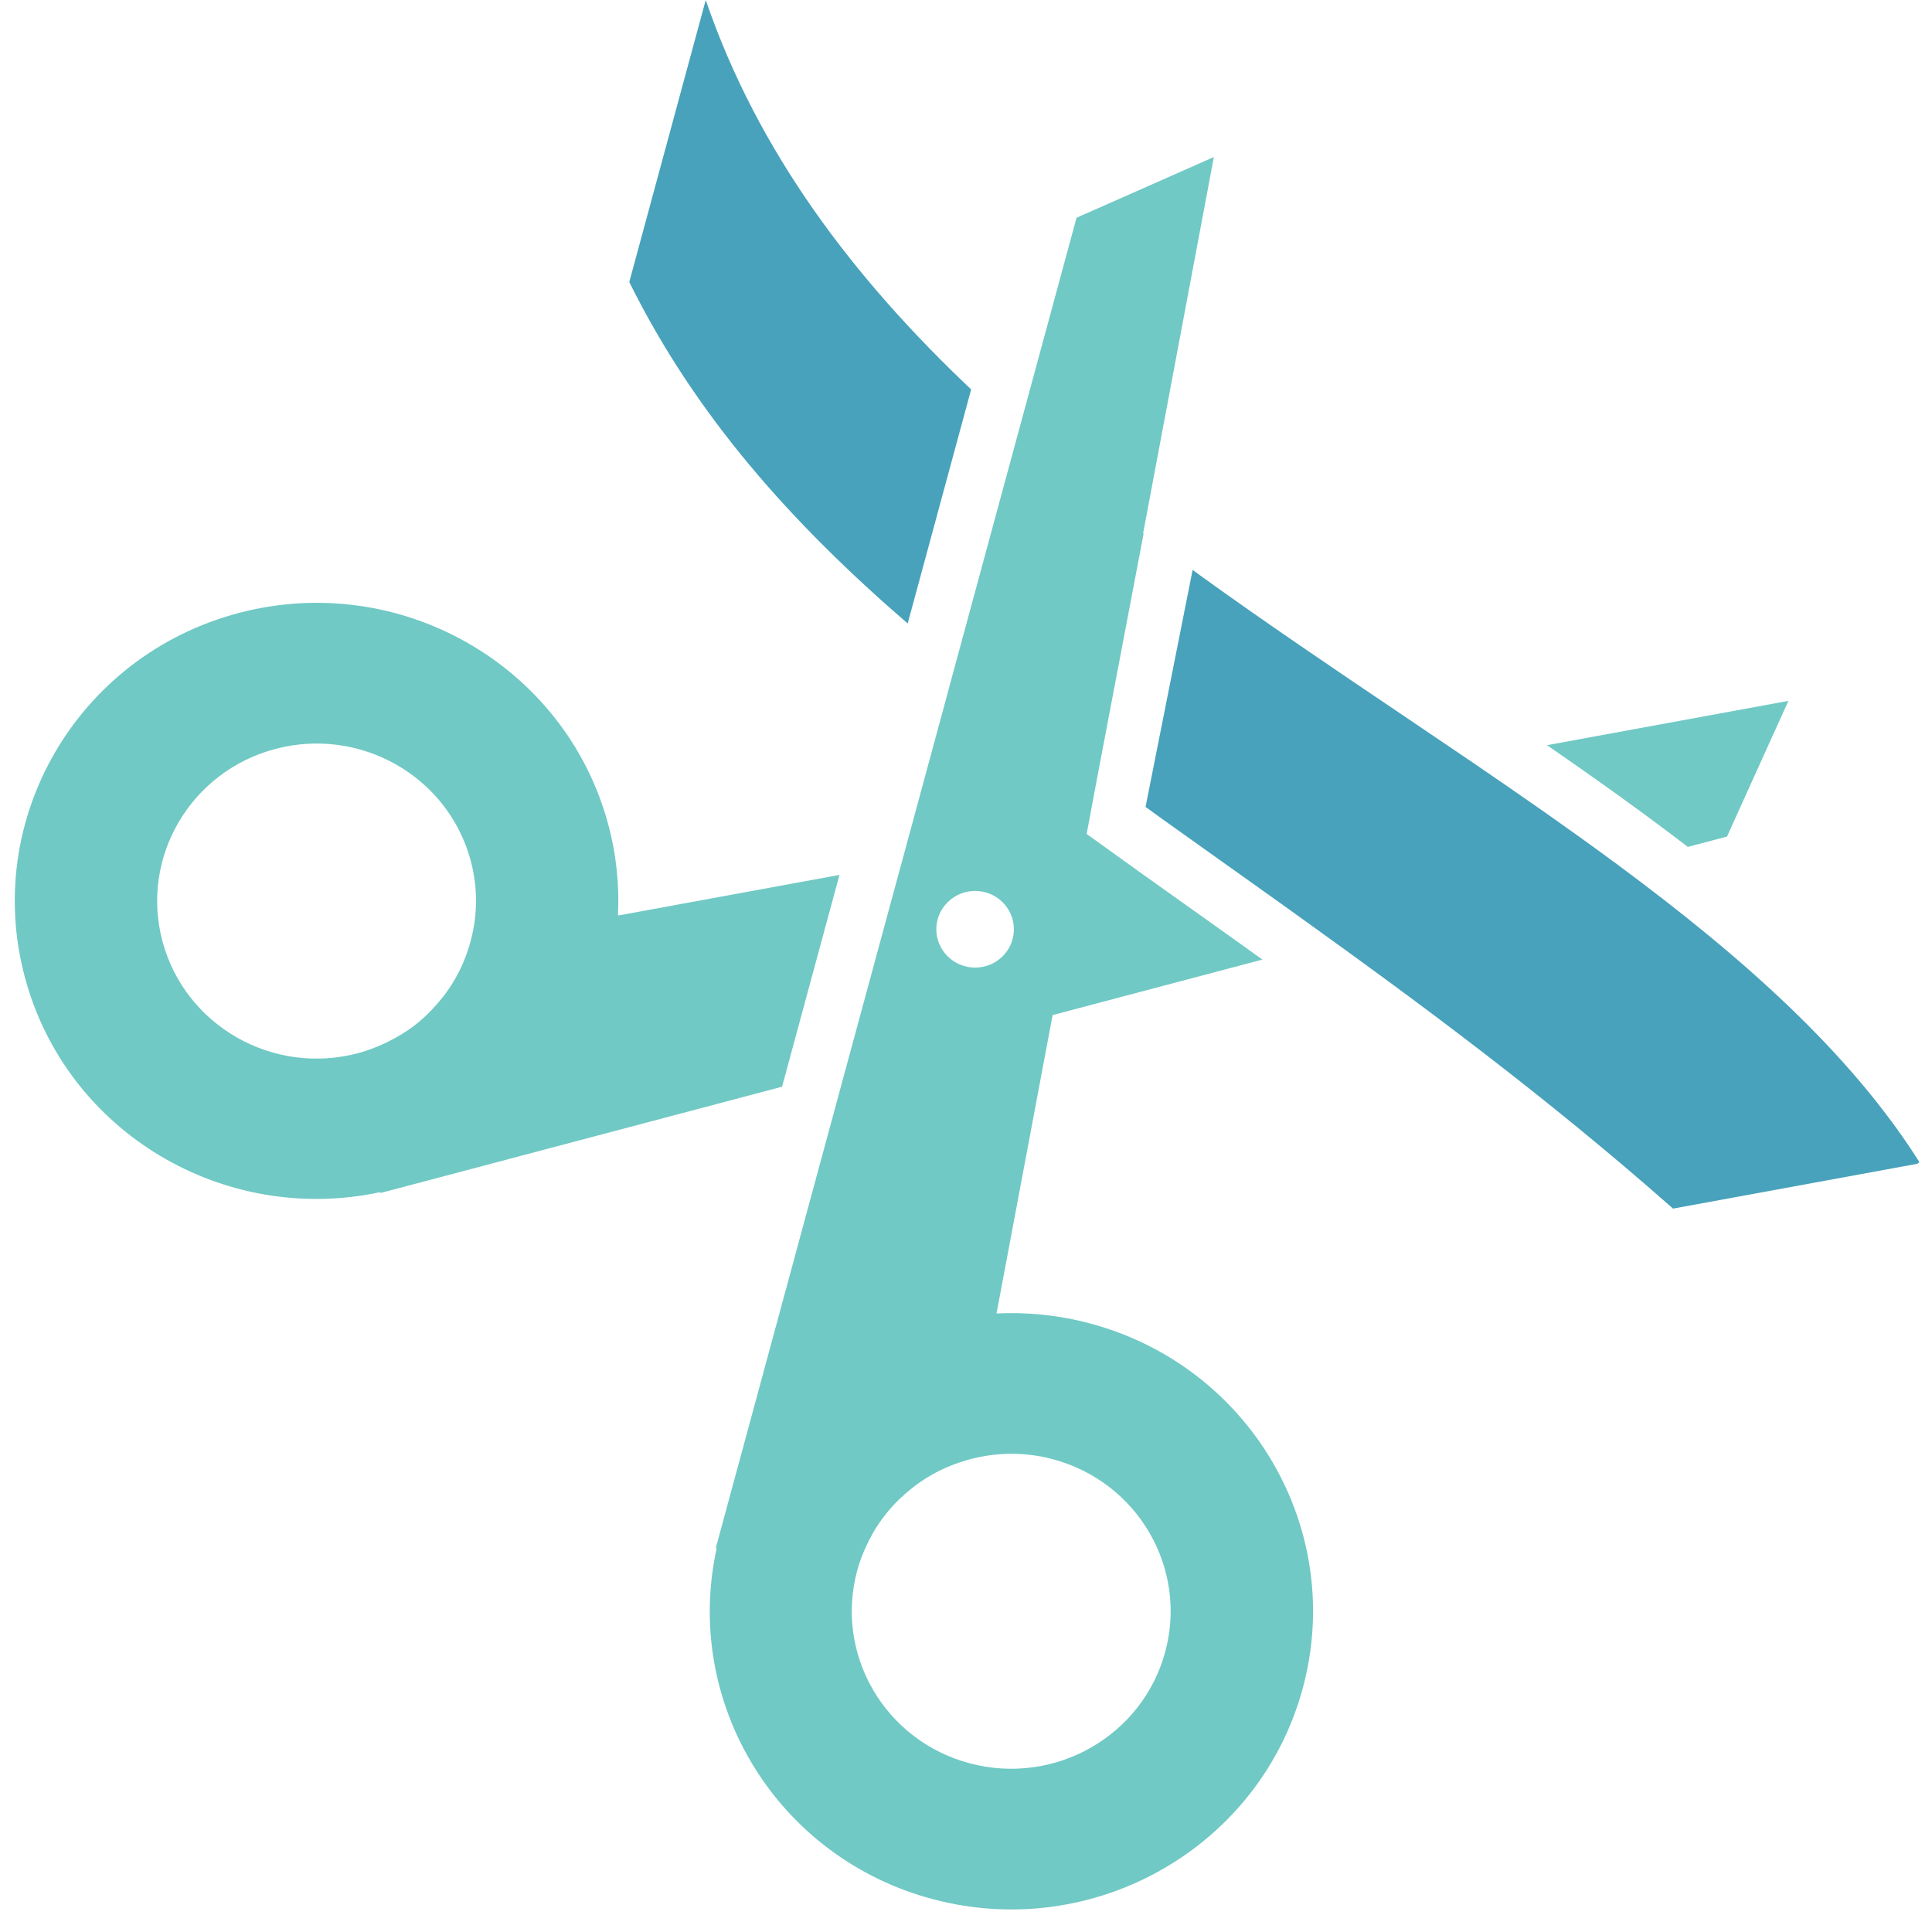 <svg width="77" height="77" viewBox="0 0 77 77" fill="none" xmlns="http://www.w3.org/2000/svg">
<path fill-rule="evenodd" clip-rule="evenodd" d="M45.578 21.271C45.572 21.267 45.566 21.262 45.559 21.256L48.378 6.259L42.905 8.679L40.915 16.018C40.915 16.018 40.915 16.018 40.915 16.017L37.763 27.637C37.765 27.637 37.765 27.637 37.765 27.637L35.926 34.419H35.925L33.694 42.643V42.642L28.527 61.701L28.562 61.71C27.212 67.866 30.966 74.046 37.189 75.694C43.605 77.392 50.2 73.632 51.92 67.291C53.638 60.952 49.831 54.436 43.415 52.738C42.176 52.41 40.933 52.29 39.717 52.348L41.952 40.456L50.312 38.244C49.378 37.573 48.454 36.915 47.54 36.265C46.099 35.241 44.687 34.236 43.309 33.238L43.766 30.796M37.771 35.956C38.373 35.359 39.353 35.359 39.957 35.956C40.559 36.553 40.559 37.521 39.957 38.116C39.353 38.713 38.375 38.713 37.771 38.116C37.166 37.519 37.166 36.553 37.771 35.956ZM46.439 65.841C45.53 69.189 42.046 71.176 38.657 70.279C35.267 69.382 33.257 65.94 34.165 62.59C34.232 62.338 34.32 62.097 34.417 61.861C34.444 61.792 34.476 61.726 34.507 61.659C34.584 61.486 34.669 61.318 34.76 61.156C34.797 61.095 34.83 61.03 34.866 60.97C35.128 60.544 35.434 60.157 35.782 59.811C35.831 59.761 35.882 59.715 35.932 59.668C36.067 59.542 36.207 59.422 36.351 59.308C36.406 59.266 36.459 59.223 36.514 59.182C36.908 58.893 37.333 58.65 37.784 58.458C37.846 58.431 37.912 58.407 37.976 58.381C38.149 58.315 38.323 58.255 38.501 58.203C39.588 57.885 40.77 57.841 41.947 58.153C45.336 59.049 47.347 62.491 46.439 65.841Z" fill="#70C9C4"/>
<path fill-rule="evenodd" clip-rule="evenodd" d="M64.502 34.486L64.505 34.485C64.438 34.435 64.365 34.384 64.297 34.335C63.436 33.7 62.559 33.07 61.666 32.443C61.549 32.361 61.431 32.278 61.312 32.196C60.426 31.575 59.527 30.957 58.619 30.339C58.586 30.318 58.555 30.295 58.523 30.274C57.614 29.656 56.697 29.037 55.777 28.416C53.158 26.65 50.511 24.864 47.934 23.007C47.799 22.909 47.666 22.812 47.532 22.713L45.656 32.16C45.832 32.286 46.002 32.412 46.179 32.538H46.178C46.21 32.56 46.243 32.584 46.273 32.607C47.125 33.216 47.987 33.829 48.862 34.452C49.56 34.948 50.266 35.451 50.978 35.959C51.274 36.171 51.575 36.388 51.872 36.601C56.645 40.023 61.657 43.735 66.679 48.169L76.424 46.381L76.495 46.311C73.728 41.934 69.425 38.131 64.502 34.486Z" fill="#48A2BB"/>
<path fill-rule="evenodd" clip-rule="evenodd" d="M61.657 29.699C63.592 31.035 65.476 32.378 67.269 33.753L68.83 33.341L71.277 27.933L61.657 29.699Z" fill="#70C9C4"/>
<path fill-rule="evenodd" clip-rule="evenodd" d="M15.156 47.513L15.165 47.547L31.169 43.311L33.457 34.87L24.629 36.489C24.688 35.289 24.568 34.06 24.236 32.837C22.517 26.497 15.922 22.735 9.505 24.433C3.089 26.131 -0.718 32.648 1.002 38.988C2.669 45.138 8.925 48.846 15.156 47.513ZM6.481 37.538C5.573 34.188 7.585 30.745 10.975 29.849C14.365 28.951 17.849 30.939 18.757 34.288C19.071 35.445 19.028 36.612 18.708 37.683C18.653 37.863 18.593 38.04 18.523 38.215C18.499 38.277 18.474 38.339 18.448 38.398C18.253 38.843 18.008 39.264 17.717 39.653C17.674 39.711 17.627 39.765 17.582 39.821C17.469 39.96 17.352 40.095 17.228 40.224C17.176 40.278 17.128 40.332 17.075 40.383C16.903 40.551 16.724 40.712 16.531 40.86C16.526 40.864 16.52 40.867 16.517 40.872C16.325 41.019 16.12 41.153 15.907 41.279C15.843 41.318 15.777 41.352 15.71 41.389C15.549 41.478 15.382 41.56 15.212 41.636C15.14 41.667 15.072 41.699 14.999 41.727C14.761 41.823 14.518 41.908 14.264 41.976C10.873 42.873 7.39 40.886 6.481 37.538Z" fill="#70C9C4"/>
<path fill-rule="evenodd" clip-rule="evenodd" d="M38.705 15.521C34.035 11.102 30.211 6.087 28.127 0L25.08 11.239C27.721 16.576 31.561 20.866 36.176 24.849L38.705 15.521Z" fill="#48A2BB"/>
</svg>
